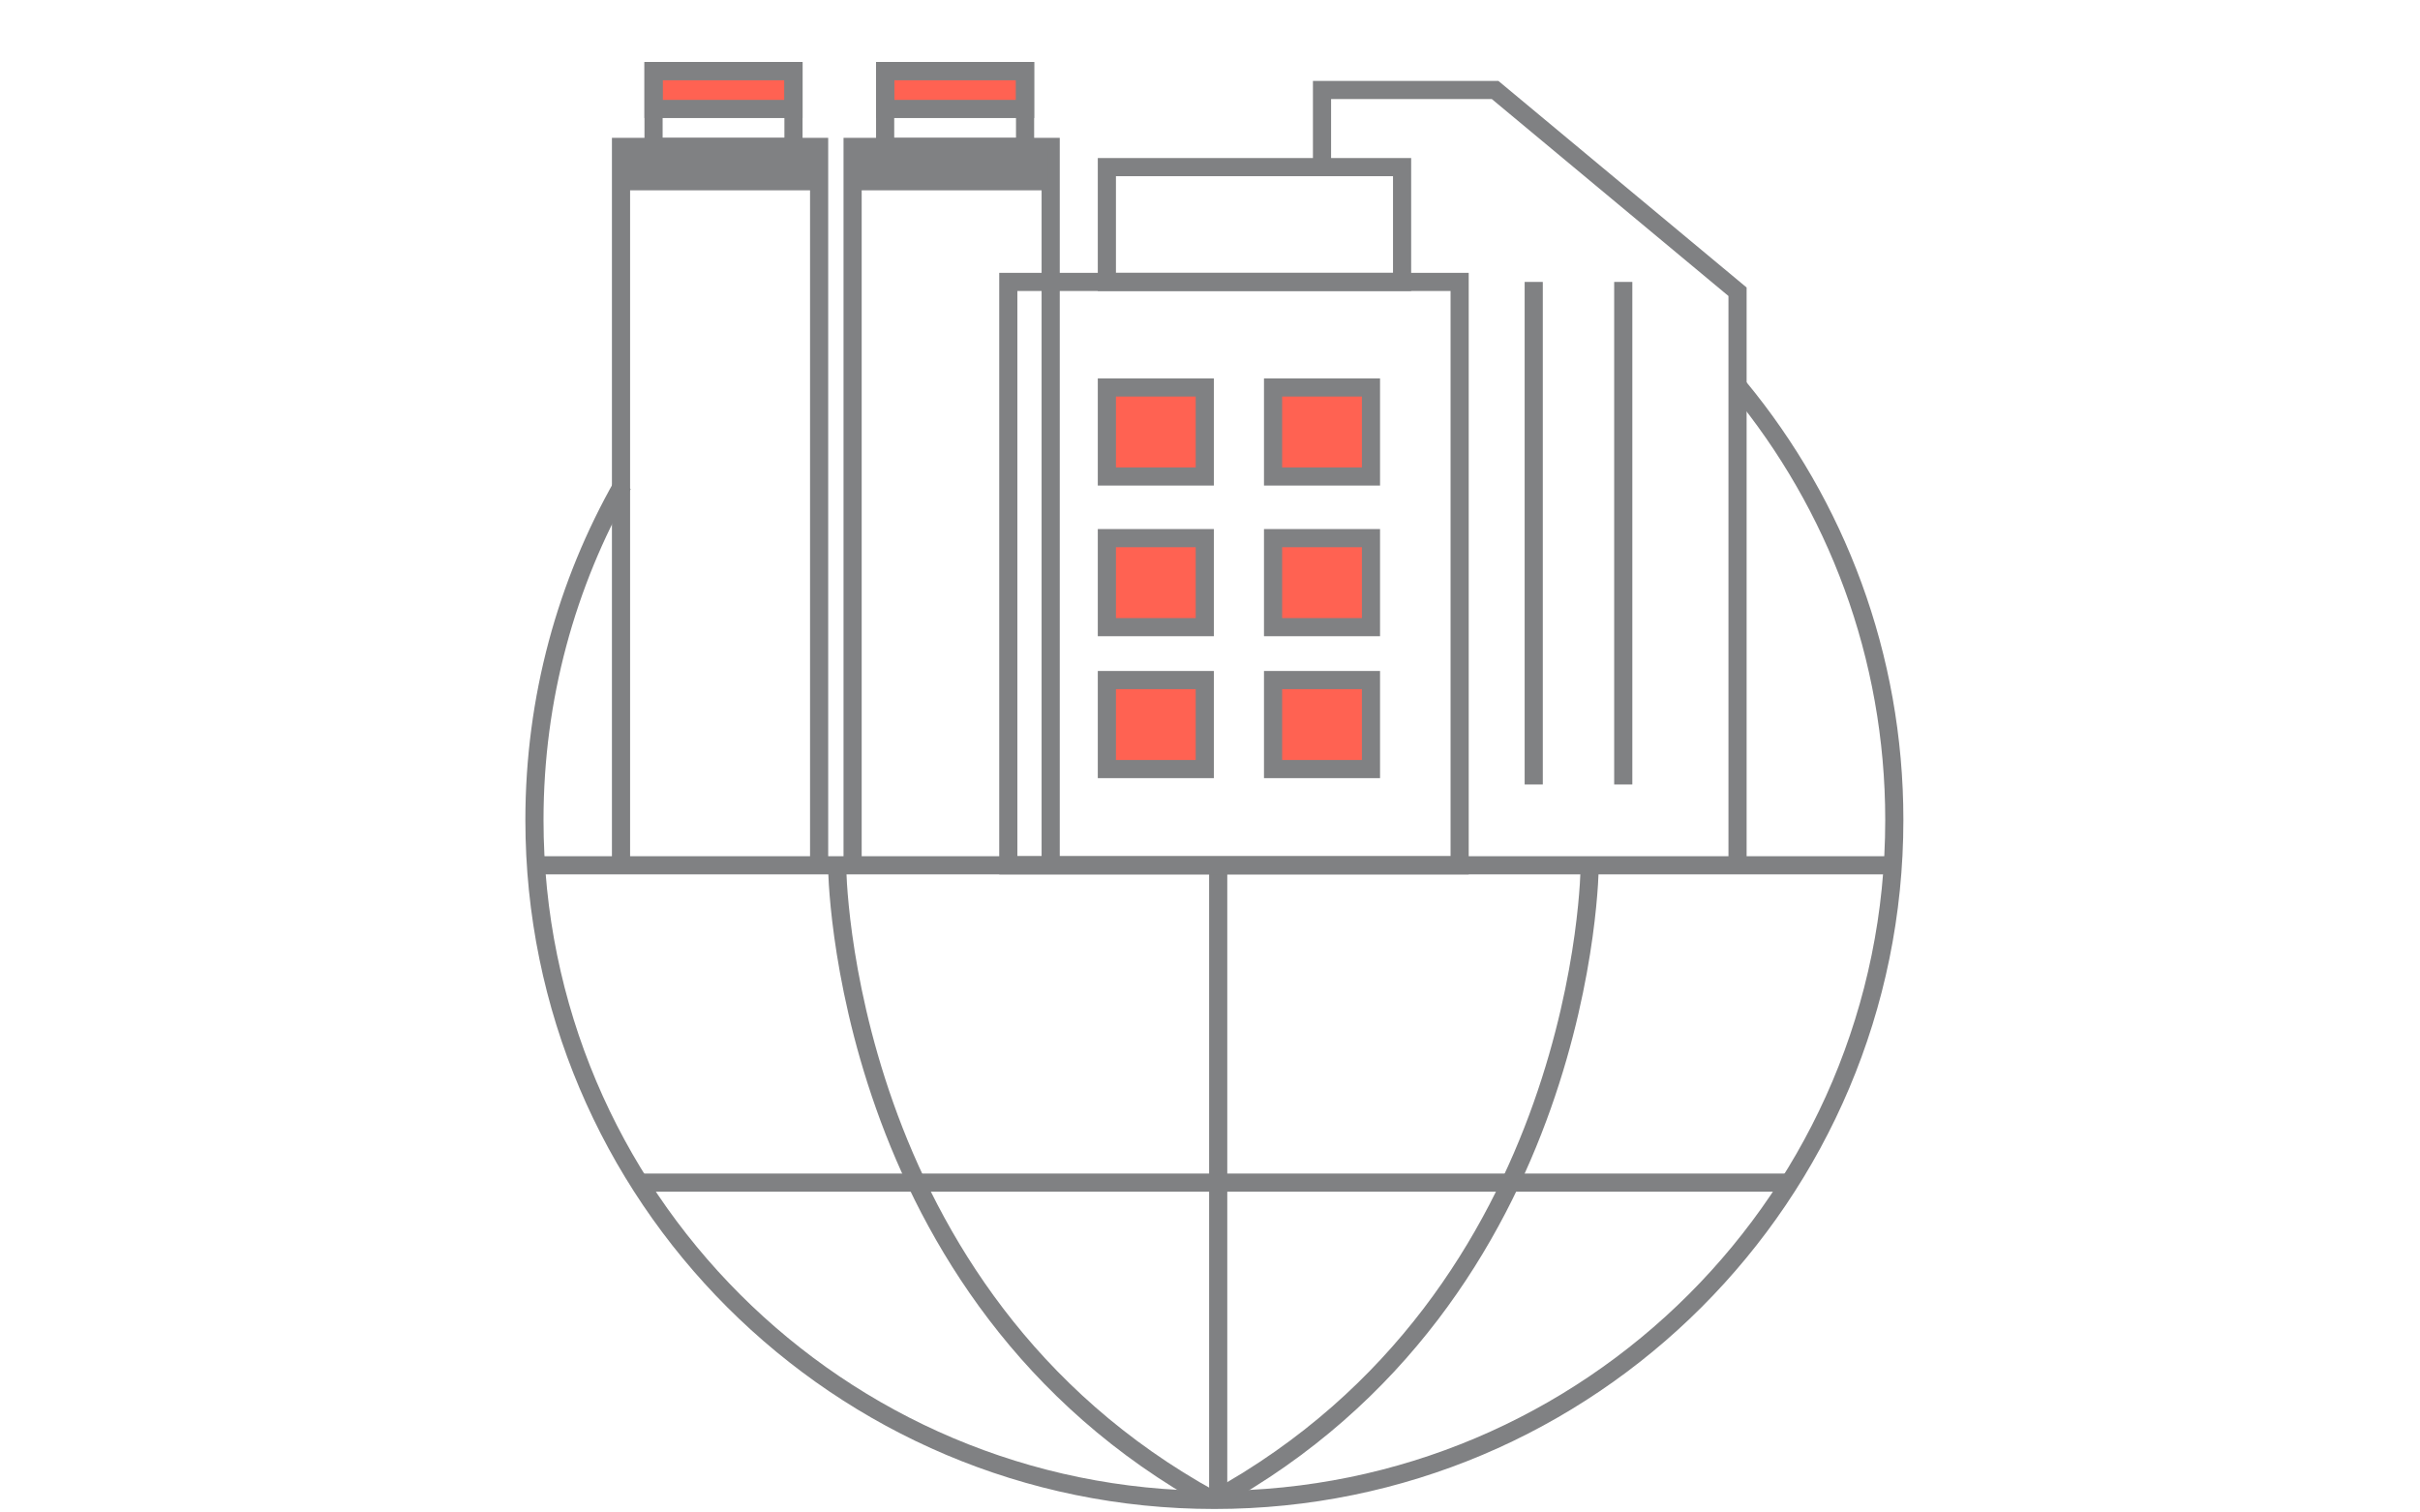 <?xml version="1.0" encoding="utf-8"?>
<!-- Generator: Adobe Illustrator 16.0.0, SVG Export Plug-In . SVG Version: 6.00 Build 0)  -->
<!DOCTYPE svg PUBLIC "-//W3C//DTD SVG 1.1//EN" "http://www.w3.org/Graphics/SVG/1.1/DTD/svg11.dtd">
<svg version="1.1" id="Layer_1" xmlns="http://www.w3.org/2000/svg" xmlns:xlink="http://www.w3.org/1999/xlink" x="0px" y="0px"
	 width="400px" height="250px" viewBox="280 155 400 250" enable-background="new 280 155 400 250" xml:space="preserve">
<path fill="none" stroke="#808183" stroke-width="3" stroke-miterlimit="10" d="M567.447,219.045
	c16.031,19.427,25.662,44.334,25.662,71.49c0,62.071-50.314,112.386-112.387,112.386c-62.069,0-112.384-50.319-112.384-112.386
	c0-20.161,5.309-39.087,14.606-55.448"/>
<path fill="none" stroke="#808183" stroke-width="3" stroke-miterlimit="10" d="M542.765,298.025c0,0-0.289,71.01-62.042,104.896"/>
<path fill="none" stroke="#808183" stroke-width="3" stroke-miterlimit="10" d="M480.406,402.921
	c-61.752-33.886-62.041-104.896-62.041-104.896"/>
<line fill="none" stroke="#808183" stroke-width="3" stroke-miterlimit="10" x1="385.644" y1="350.476" x2="575.81" y2="350.476"/>
<line fill="none" stroke="#808183" stroke-width="3" stroke-miterlimit="10" x1="481.355" y1="402.921" x2="481.355" y2="298.025"/>
<line fill="none" stroke="#808183" stroke-width="3" stroke-miterlimit="10" x1="368.339" y1="298.025" x2="593.114" y2="298.025"/>
<path fill="none" stroke="#808183" stroke-width="3" stroke-miterlimit="10" d="M481.355,298.025"/>
<polyline fill="none" stroke="#808183" stroke-width="3" stroke-miterlimit="10" points="382.646,298.025 382.646,179.282 
	415.391,179.282 415.391,298.025 "/>
<rect x="382.646" y="179.282" fill="#808183" stroke="#808183" stroke-miterlimit="10" width="32.74" height="6.676"/>
<rect x="388.025" y="166.742" fill="#FF6252" stroke="#808183" stroke-width="3" stroke-miterlimit="10" width="23.129" height="6.27"/>
<rect x="388.025" y="166.742" fill="none" stroke="#808183" stroke-width="3" stroke-miterlimit="10" width="23.129" height="12.544"/>
<polyline fill="none" stroke="#808183" stroke-width="3" stroke-miterlimit="10" points="420.926,298.025 420.926,179.282 
	453.666,179.282 453.666,298.025 "/>
<rect x="420.926" y="179.282" fill="#808183" stroke="#808183" stroke-miterlimit="10" width="32.74" height="6.676"/>
<rect x="426.305" y="166.742" fill="#FF6252" stroke="#808183" stroke-width="3" stroke-miterlimit="10" width="23.129" height="6.27"/>
<rect x="426.305" y="166.742" fill="none" stroke="#808183" stroke-width="3" stroke-miterlimit="10" width="23.129" height="12.544"/>
<rect x="446.662" y="201.599" fill="none" stroke="#808183" stroke-width="3" stroke-miterlimit="10" width="74.6" height="96.427"/>
<rect x="462.953" y="182.623" fill="none" stroke="#808183" stroke-width="3" stroke-miterlimit="10" width="48.797" height="18.976"/>
<rect x="462.953" y="219.045" fill="#FF6252" stroke="#808183" stroke-width="3" stroke-miterlimit="10" width="16.183" height="14.715"/>
<rect x="490.423" y="219.045" fill="#FF6252" stroke="#808183" stroke-width="3" stroke-miterlimit="10" width="16.184" height="14.715"/>
<rect x="462.953" y="243.948" fill="#FF6252" stroke="#808183" stroke-width="3" stroke-miterlimit="10" width="16.183" height="14.714"/>
<rect x="490.423" y="243.948" fill="#FF6252" stroke="#808183" stroke-width="3" stroke-miterlimit="10" width="16.184" height="14.714"/>
<rect x="462.953" y="267.406" fill="#FF6252" stroke="#808183" stroke-width="3" stroke-miterlimit="10" width="16.183" height="14.714"/>
<rect x="490.423" y="267.406" fill="#FF6252" stroke="#808183" stroke-width="3" stroke-miterlimit="10" width="16.184" height="14.714"/>
<polyline fill="none" stroke="#808183" stroke-width="3" stroke-miterlimit="10" points="498.514,182.623 498.514,169.878 
	527.13,169.878 567.197,203.224 567.197,298.025 "/>
<line fill="none" stroke="#808183" stroke-width="3" stroke-miterlimit="10" x1="548.306" y1="201.599" x2="548.306" y2="284.667"/>
<line fill="none" stroke="#808183" stroke-width="3" stroke-miterlimit="10" x1="533.508" y1="201.599" x2="533.508" y2="284.667"/>
</svg>
